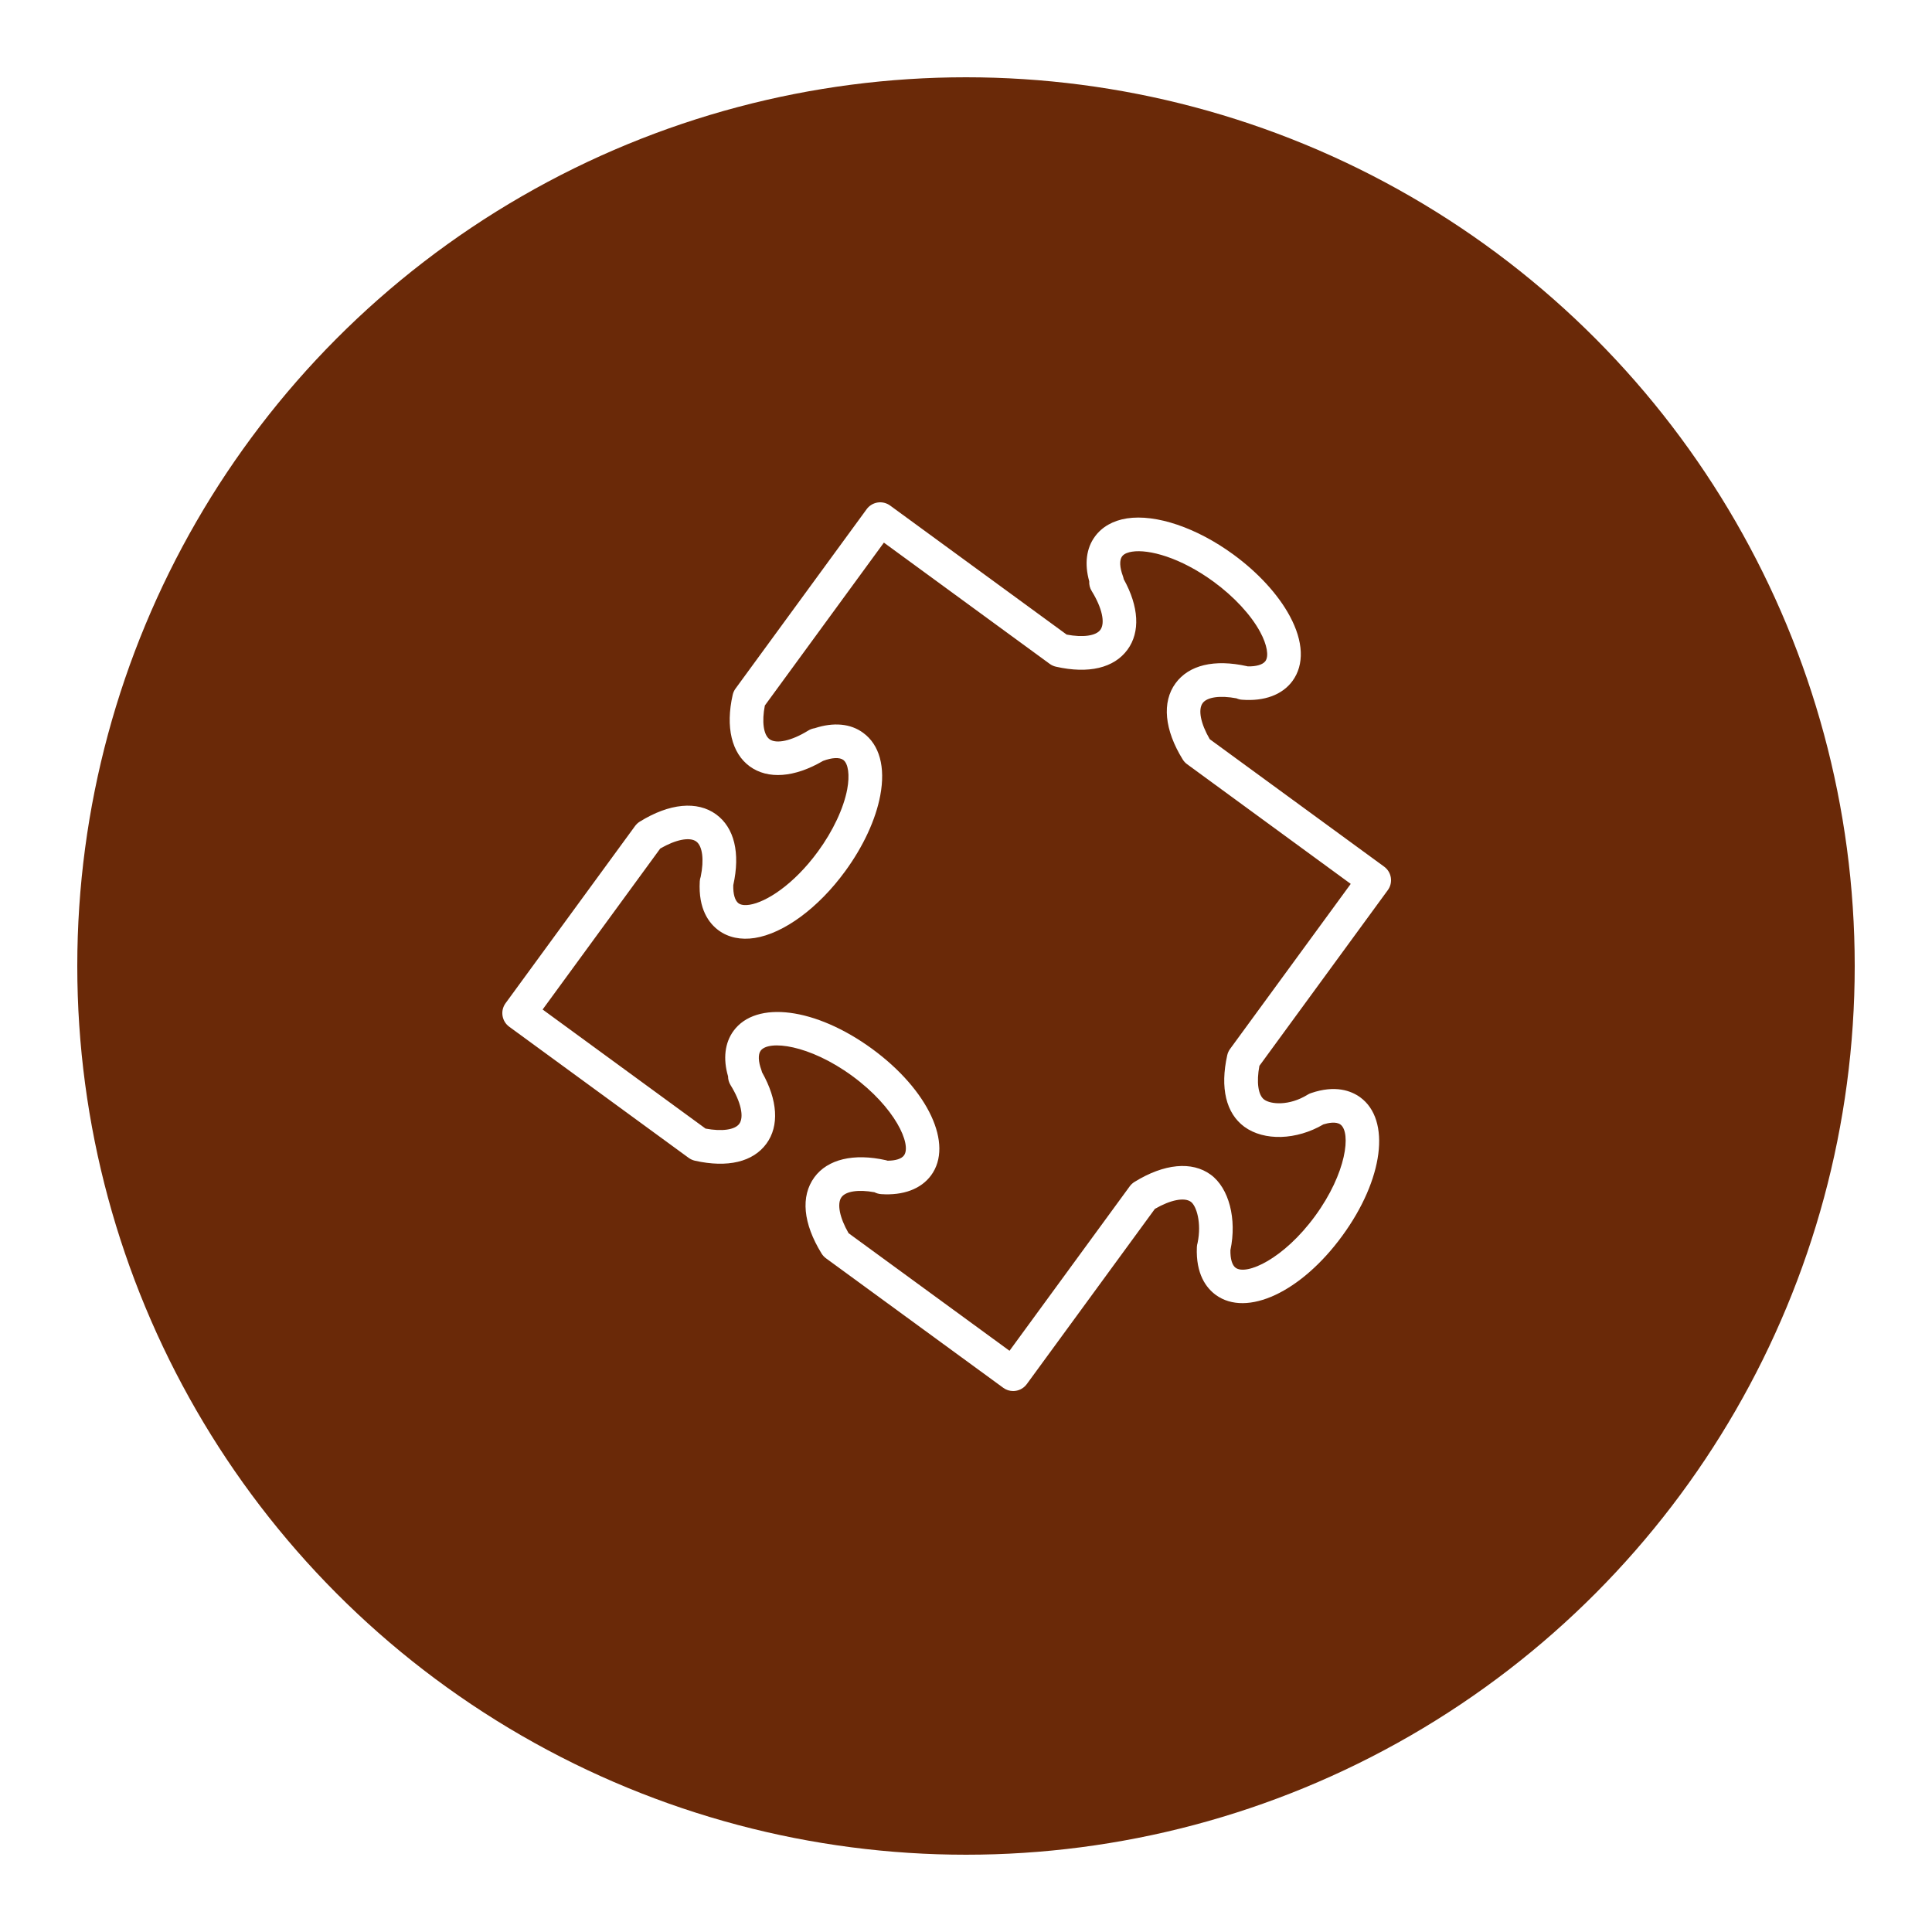 <svg xmlns="http://www.w3.org/2000/svg" xmlns:svgjs="http://svgjs.com/svgjs" xmlns:xlink="http://www.w3.org/1999/xlink" width="288" height="288"><rect width="100%" height="100%" fill="#808080" stroke="none"/><svg xmlns="http://www.w3.org/2000/svg" width="288" height="288" fill="none" viewBox="0 0 50 50"><rect width="50" height="50" fill="#fff" class="colorfff svgShape"/><circle cx="25" cy="25" r="23" fill="#6a2908" class="colorDAD3D0 svgShape"/><path fill="#fff" d="M35.916 23.037C36.058 22.843 36.016 22.571 35.822 22.429L31.327 19.144L31.308 19.13C31.073 18.726 31.001 18.365 31.125 18.196C31.239 18.04 31.578 17.993 32.001 18.073C32.045 18.093 32.094 18.106 32.145 18.109C32.724 18.153 33.186 17.981 33.449 17.624C33.759 17.2 33.735 16.603 33.38 15.944C33.078 15.384 32.559 14.818 31.919 14.35C30.971 13.657 29.916 13.3 29.164 13.416C28.806 13.472 28.519 13.635 28.337 13.885C28.113 14.188 28.063 14.595 28.189 15.044C28.184 15.132 28.206 15.221 28.254 15.297C28.52 15.728 28.608 16.121 28.477 16.3C28.362 16.457 28.024 16.503 27.605 16.423L23.037 13.084C22.943 13.016 22.827 12.987 22.713 13.005C22.599 13.023 22.496 13.085 22.428 13.179L19.035 17.821C19 17.869 18.975 17.924 18.962 17.982C18.773 18.816 18.934 19.491 19.403 19.834C19.874 20.176 20.56 20.124 21.297 19.694C21.297 19.694 21.298 19.694 21.298 19.693C21.53 19.605 21.726 19.595 21.823 19.666C21.954 19.762 21.994 20.06 21.926 20.426C21.833 20.918 21.558 21.505 21.17 22.035C20.541 22.896 19.827 23.348 19.399 23.415C19.311 23.429 19.19 23.433 19.113 23.377C19.02 23.308 18.971 23.139 18.977 22.909C19.162 22.072 19.005 21.421 18.532 21.075C18.044 20.72 17.324 20.789 16.559 21.263C16.511 21.292 16.469 21.331 16.436 21.376L13.084 25.963C12.942 26.157 12.985 26.43 13.178 26.571L17.822 29.965C17.87 30 17.925 30.025 17.983 30.039C18.83 30.228 19.488 30.072 19.835 29.598C20.171 29.139 20.128 28.471 19.722 27.751C19.717 27.732 19.712 27.713 19.705 27.694C19.623 27.471 19.616 27.288 19.686 27.192C19.89 26.912 20.94 27.03 22.055 27.845C23.169 28.66 23.599 29.623 23.395 29.902C23.331 29.99 23.179 30.038 22.971 30.039C22.957 30.034 22.942 30.03 22.927 30.026C22.094 29.839 21.418 30 21.075 30.469C20.716 30.962 20.783 31.662 21.262 32.441C21.292 32.489 21.331 32.531 21.377 32.565L25.964 35.916C26.041 35.973 26.131 36 26.22 36C26.354 36 26.487 35.938 26.572 35.822L29.888 31.286C30.291 31.052 30.652 30.98 30.82 31.103C30.962 31.207 31.102 31.642 30.994 32.165C30.983 32.199 30.977 32.235 30.975 32.272C30.944 32.978 31.223 33.336 31.465 33.513C32.267 34.097 33.675 33.44 34.738 31.983C35.804 30.525 36.004 28.984 35.202 28.398C34.968 28.229 34.557 28.073 33.927 28.29C33.897 28.3 33.867 28.314 33.84 28.331C33.362 28.626 32.887 28.581 32.718 28.458C32.56 28.343 32.514 28.005 32.593 27.584L35.916 23.037ZM32.204 29.161C32.718 29.535 33.553 29.508 34.25 29.099C34.38 29.059 34.576 29.02 34.69 29.102C34.969 29.306 34.851 30.355 34.035 31.47C33.221 32.584 32.259 33.015 31.978 32.81C31.887 32.744 31.839 32.579 31.843 32.354C32.014 31.547 31.806 30.747 31.334 30.401C30.848 30.045 30.128 30.113 29.359 30.589C29.312 30.618 29.27 30.657 29.237 30.702L26.126 34.958L21.961 31.915C21.728 31.511 21.657 31.149 21.778 30.983C21.891 30.828 22.219 30.78 22.63 30.855C22.682 30.882 22.741 30.899 22.804 30.904C23.377 30.943 23.837 30.771 24.097 30.417C24.683 29.617 24.026 28.209 22.569 27.143C21.11 26.079 19.569 25.879 18.983 26.68C18.758 26.988 18.709 27.401 18.842 27.855C18.842 27.935 18.864 28.014 18.907 28.083C19.174 28.514 19.262 28.908 19.132 29.085C19.017 29.241 18.68 29.287 18.26 29.208L14.043 26.126L17.087 21.96C17.489 21.727 17.85 21.655 18.019 21.778C18.181 21.897 18.225 22.252 18.134 22.69C18.12 22.728 18.112 22.768 18.11 22.808C18.068 23.532 18.352 23.898 18.599 24.079C18.85 24.263 19.173 24.331 19.532 24.275C20.283 24.158 21.18 23.497 21.872 22.549C22.341 21.908 22.664 21.211 22.781 20.587C22.92 19.851 22.762 19.274 22.339 18.966C22.016 18.726 21.573 18.685 21.084 18.846C21.026 18.855 20.969 18.875 20.917 18.907C20.487 19.173 20.094 19.26 19.916 19.131C19.759 19.016 19.713 18.679 19.794 18.259L22.875 14.043L27.167 17.181C27.215 17.216 27.27 17.241 27.328 17.254C28.174 17.445 28.833 17.288 29.18 16.813C29.513 16.358 29.476 15.7 29.082 14.989C29.077 14.963 29.07 14.936 29.061 14.911C28.976 14.682 28.968 14.496 29.039 14.399C29.096 14.322 29.212 14.29 29.299 14.277C29.728 14.21 30.545 14.424 31.406 15.053C31.936 15.44 32.377 15.916 32.614 16.357C32.791 16.684 32.843 16.98 32.748 17.11C32.679 17.203 32.51 17.25 32.292 17.246C32.286 17.244 32.279 17.243 32.273 17.241C31.426 17.053 30.769 17.21 30.423 17.683C30.066 18.17 30.134 18.889 30.61 19.657C30.639 19.703 30.676 19.744 30.72 19.776L34.957 22.875L31.834 27.147C31.799 27.195 31.774 27.25 31.761 27.308C31.572 28.155 31.729 28.812 32.204 29.161Z" class="colorfff svgShape"/></svg></svg>
